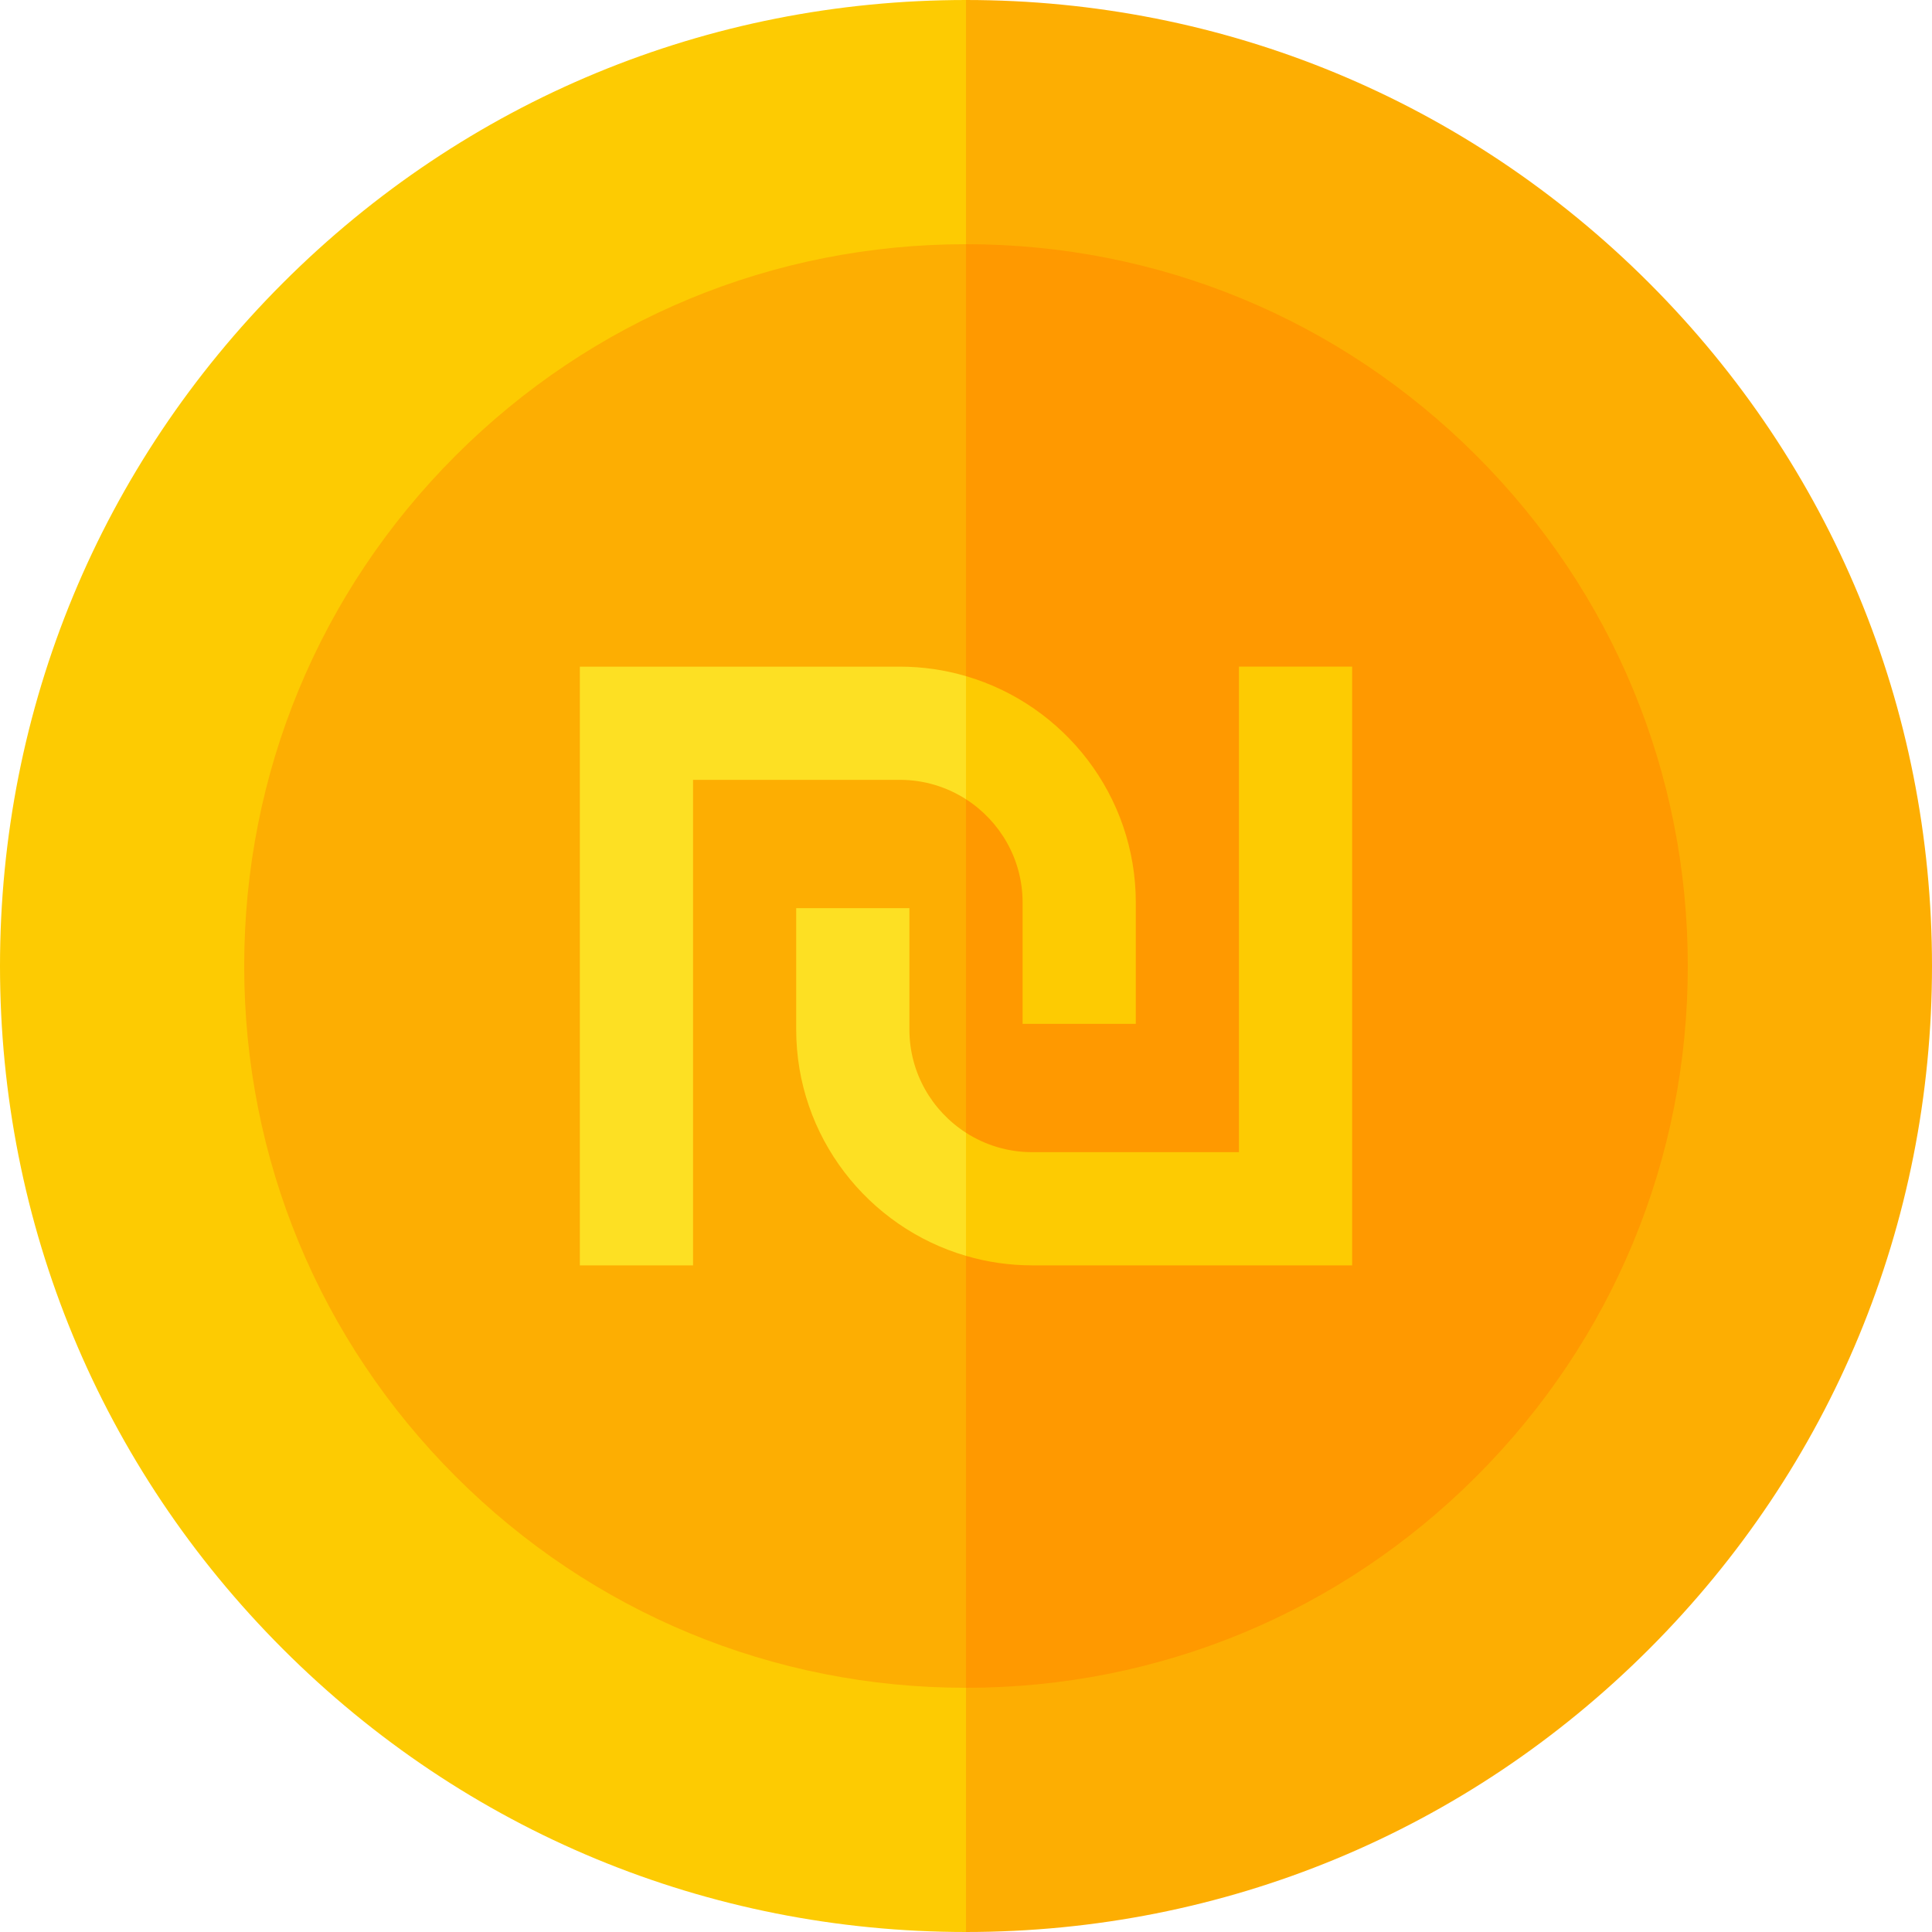 <svg id="Layer_1" enable-background="new 0 0 512 512" height="512" viewBox="0 0 512 512" width="512" xmlns="http://www.w3.org/2000/svg"><g><g><path d="m437.02 74.98c-48.353-48.351-112.64-74.98-181.02-74.98l-21.333 256 21.333 256c68.38 0 132.667-26.629 181.02-74.98 48.351-48.352 74.98-112.64 74.98-181.02s-26.629-132.668-74.98-181.02z" fill="#fdae02"/><path d="m74.98 74.98c-48.351 48.352-74.98 112.64-74.98 181.02s26.629 132.668 74.98 181.02c48.352 48.351 112.64 74.98 181.02 74.98v-512c-68.38 0-132.668 26.629-181.02 74.98z" fill="#fdcb02"/></g><g><path d="m391.259 120.741c-36.129-36.129-84.165-56.026-135.259-56.026l-21.333 191.285 21.333 191.285c51.094 0 99.13-19.897 135.259-56.026s56.026-84.165 56.026-135.259-19.897-99.13-56.026-135.259z" fill="#f90"/><path d="m120.741 120.741c-36.129 36.129-56.026 84.165-56.026 135.259s19.897 99.13 56.026 135.259 84.165 56.026 135.259 56.026v-382.57c-51.094 0-99.13 19.897-135.259 56.026z" fill="#fdae02"/></g><g><path d="m271 239.183v32.15h30v-32.15c0-28.391-19.03-52.406-45-60l-4 15.817 4 16.81c9.012 5.787 15 15.89 15 27.373z" fill="#fdcb02"/><path d="m153.666 176.667v158.666h30v-128.666h54.817c6.447 0 12.456 1.894 17.516 5.143v-32.627c-5.562-1.627-11.436-2.515-17.516-2.515h-84.817z" fill="#fde023"/></g><g><path d="m328.333 176.667v128.666h-54.817c-6.447 0-12.456-1.894-17.516-5.143l-4 16.388 4 16.24c5.562 1.626 11.436 2.515 17.516 2.515h84.817v-158.666z" fill="#fdcb02"/><path d="m241 272.817v-32.15h-30v32.15c0 28.391 19.03 52.406 45 60v-32.627c-9.012-5.787-15-15.89-15-27.373z" fill="#fde023"/></g></g></svg>